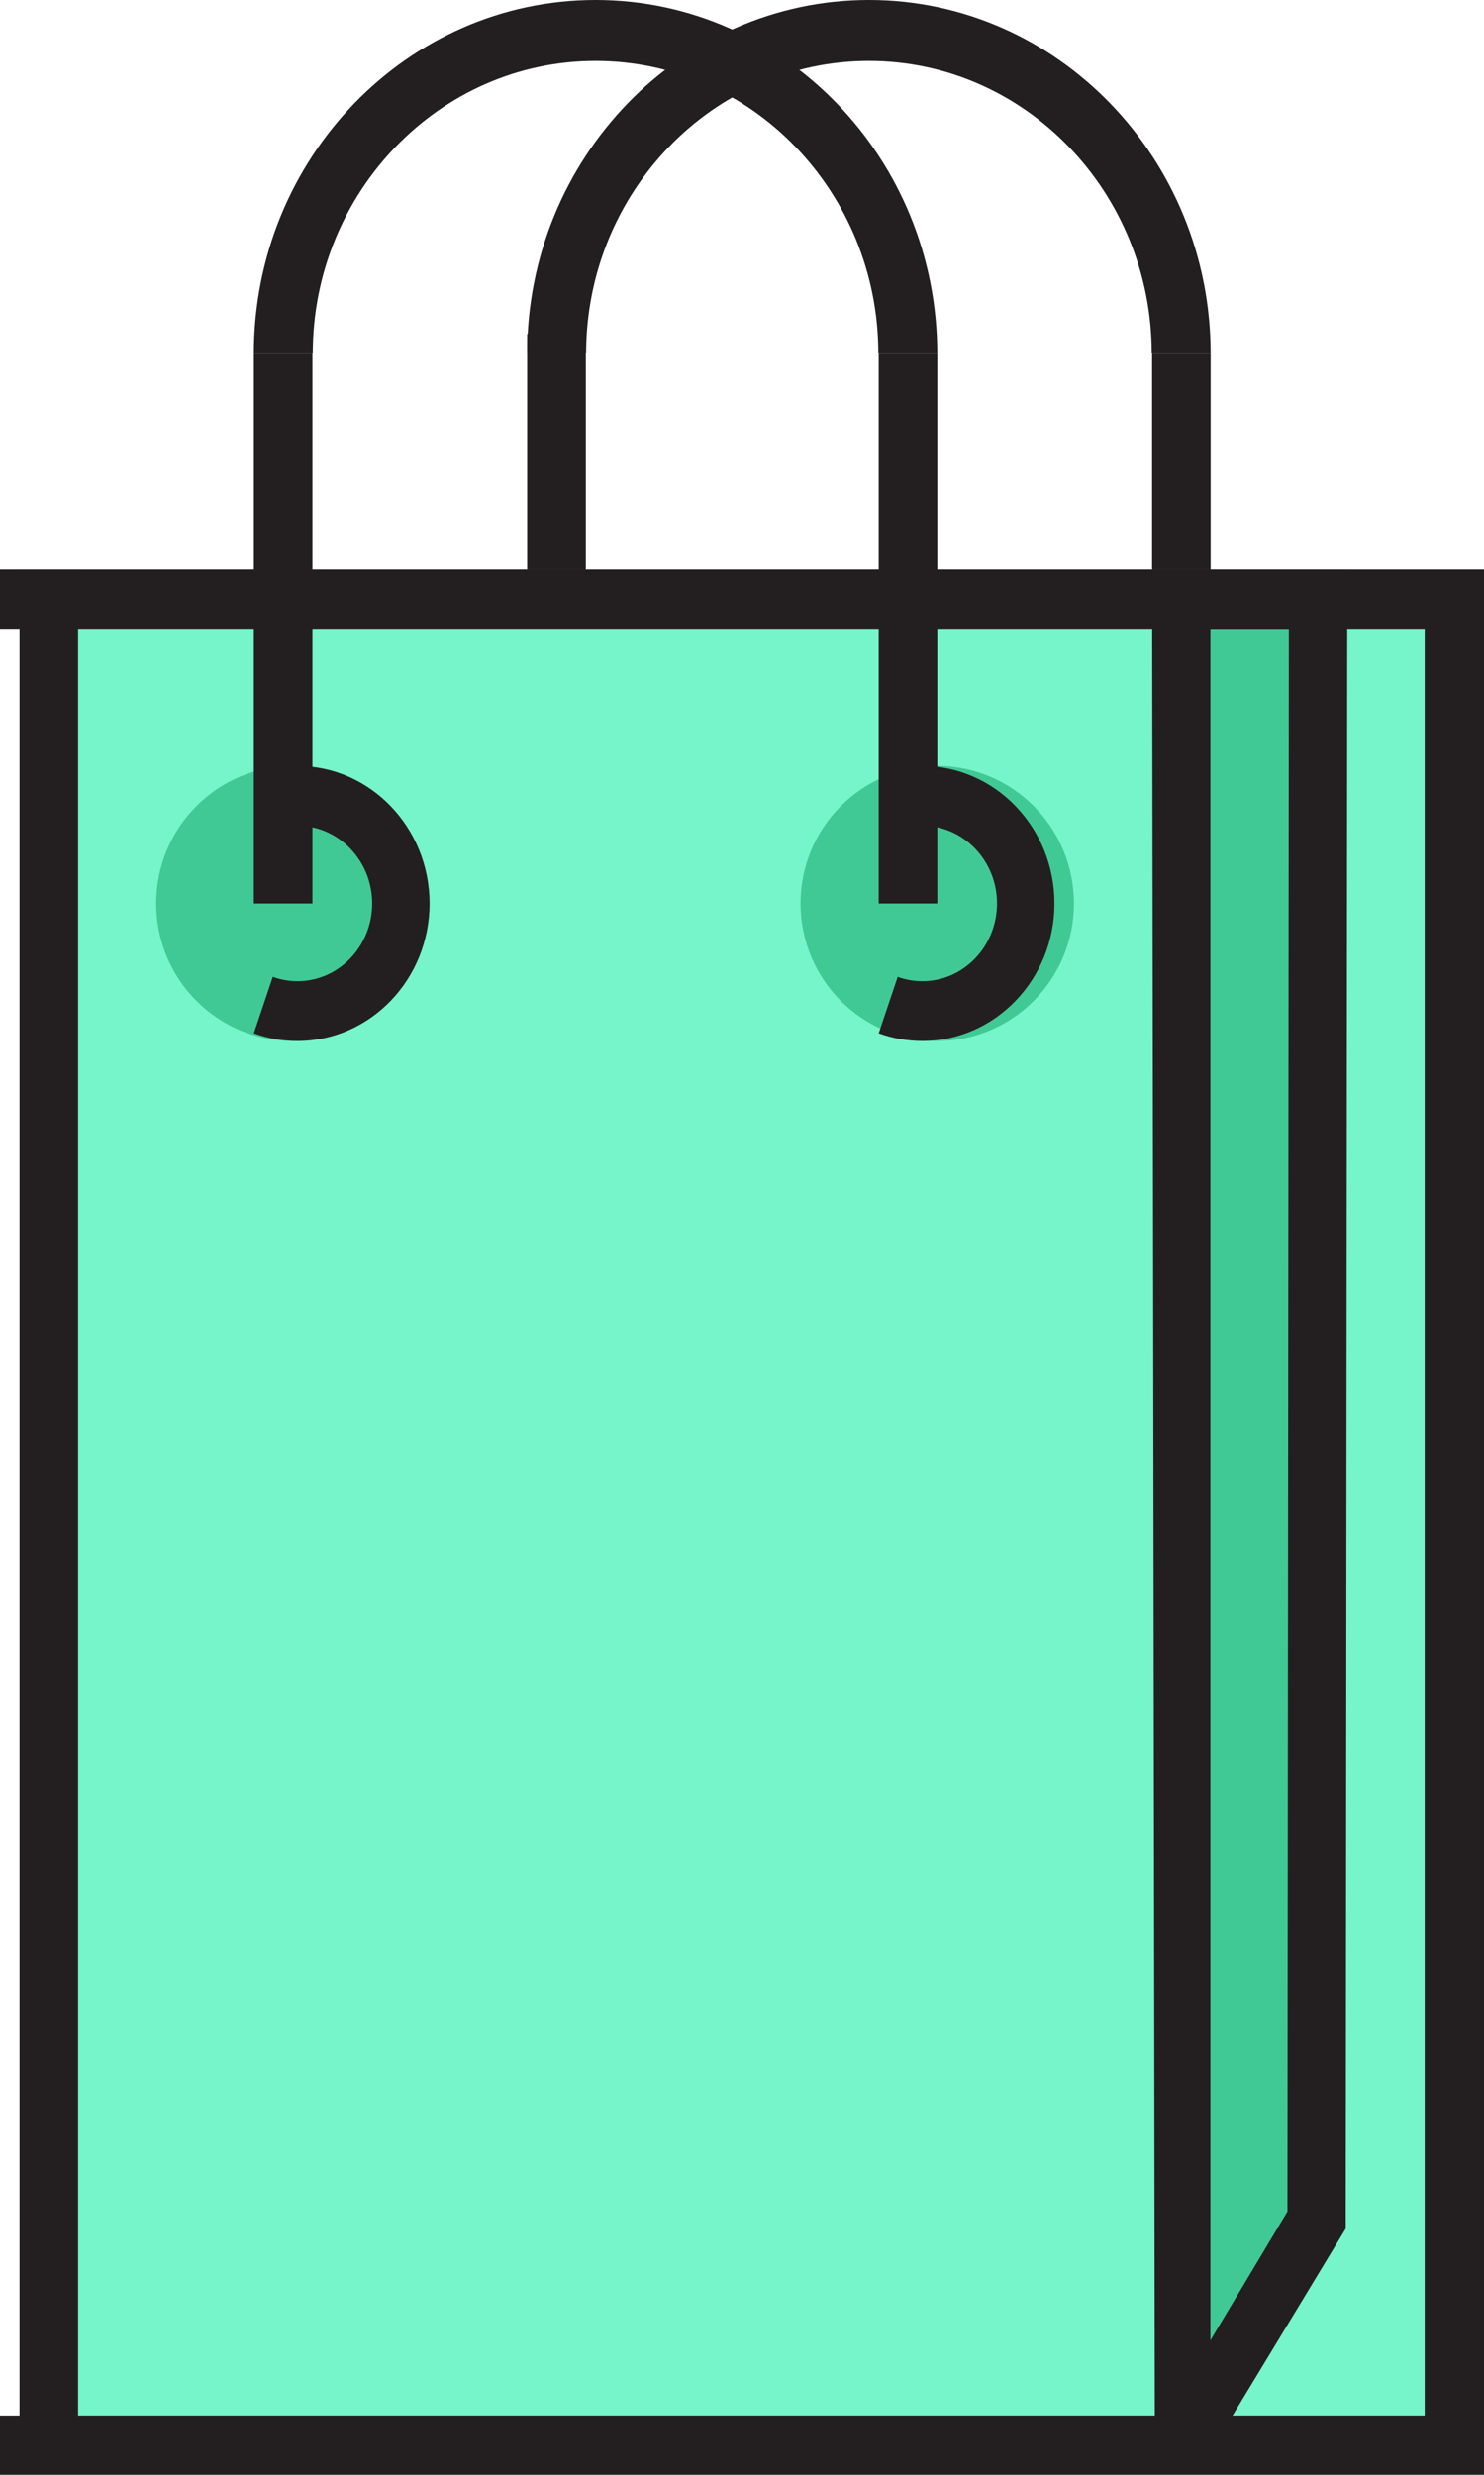 <?xml version="1.0" encoding="UTF-8"?>
<svg width="24px" height="40px" viewBox="0 0 24 40" version="1.1" xmlns="http://www.w3.org/2000/svg" xmlns:xlink="http://www.w3.org/1999/xlink">
    <title>pict-neuve-def2 2</title>
    <g id="Page-1" stroke="none" stroke-width="1" fill="none" fill-rule="evenodd">
        <g id="Recherche" transform="translate(-564, -991)">
            <g id="Group-14" transform="translate(540, 991)">
                <g id="pict-neuve-def2" transform="translate(24, 0)">
                    <polygon id="Fill-1" fill="#76F4CA" points="0.632 39.683 24 39.683 24 9.524 0.632 9.524"></polygon>
                    <polygon id="Fill-2" fill="#41C995" points="21.474 35.623 19.263 39.683 19.263 9.841 21.474 9.841"></polygon>
                    <path d="M6.947,14.603 C6.947,15.83 5.958,16.825 4.737,16.825 C3.516,16.825 2.526,15.83 2.526,14.603 C2.526,13.376 3.516,12.381 4.737,12.381 C5.958,12.381 6.947,13.376 6.947,14.603" id="Fill-3" fill="#41C995"></path>
                    <path d="M17.368,14.603 C17.368,15.83 16.379,16.825 15.158,16.825 C13.937,16.825 12.947,15.83 12.947,14.603 C12.947,13.376 13.937,12.381 15.158,12.381 C16.379,12.381 17.368,13.376 17.368,14.603" id="Fill-5" fill="#41C995"></path>
                    <path d="M19.575,10.165 L19.575,37.827 L20.821,35.745 L20.844,10.165 L19.575,10.165 Z M18.677,39.683 L18.632,9.206 L21.789,9.206 L21.764,36.021 L19.552,39.672 L18.677,39.683 Z" id="Fill-7" fill="#231F20"></path>
                    <path d="M4.812,16.825 C4.57,16.825 4.332,16.783 4.105,16.701 L4.412,15.789 C4.54,15.836 4.675,15.859 4.812,15.859 C5.477,15.859 6.019,15.296 6.019,14.603 C6.019,13.911 5.477,13.347 4.812,13.347 L4.812,12.381 C5.989,12.381 6.947,13.378 6.947,14.603 C6.947,15.829 5.989,16.825 4.812,16.825" id="Fill-9" fill="#231F20"></path>
                    <polygon id="Fill-11" fill="#231F20" points="4.105 14.603 5.053 14.603 5.053 5.714 4.105 5.714"></polygon>
                    <polygon id="Fill-13" fill="#231F20" points="14.211 14.603 15.158 14.603 15.158 5.714 14.211 5.714"></polygon>
                    <polygon id="Fill-14" fill="#231F20" points="18.632 9.206 19.579 9.206 19.579 5.714 18.632 5.714"></polygon>
                    <polygon id="Fill-15" fill="#231F20" points="8.526 9.206 9.474 9.206 9.474 5.397 8.526 5.397"></polygon>
                    <polygon id="Fill-16" fill="#231F20" points="0 9.206 0 10.164 23.041 10.164 23.041 39.042 0 39.042 0 40 24 40 24 9.206"></polygon>
                    <polygon id="Fill-17" fill="#231F20" points="0.316 39.365 1.263 39.365 1.263 9.206 0.316 9.206"></polygon>
                    <path d="M15.158,5.714 L14.205,5.714 C14.205,3.107 12.153,0.985 9.632,0.985 C7.11,0.985 5.058,3.107 5.058,5.714 L4.105,5.714 C4.105,2.563 6.584,0 9.632,0 C12.679,0 15.158,2.563 15.158,5.714" id="Fill-18" fill="#231F20"></path>
                    <path d="M19.579,5.714 L18.626,5.714 C18.626,3.107 16.574,0.985 14.053,0.985 C11.531,0.985 9.479,3.107 9.479,5.714 L8.526,5.714 C8.526,2.563 11.005,0 14.053,0 C17.1,0 19.579,2.563 19.579,5.714" id="Fill-19" fill="#231F20"></path>
                    <path d="M14.917,16.825 C14.675,16.825 14.437,16.783 14.211,16.701 L14.518,15.789 C14.645,15.836 14.78,15.859 14.917,15.859 C15.583,15.859 16.124,15.296 16.124,14.603 C16.124,13.911 15.583,13.347 14.917,13.347 L14.917,12.381 C16.095,12.381 17.053,13.378 17.053,14.603 C17.053,15.829 16.095,16.825 14.917,16.825" id="Fill-20" fill="#231F20"></path>
                </g>
            </g>
        </g>
    </g>
</svg>